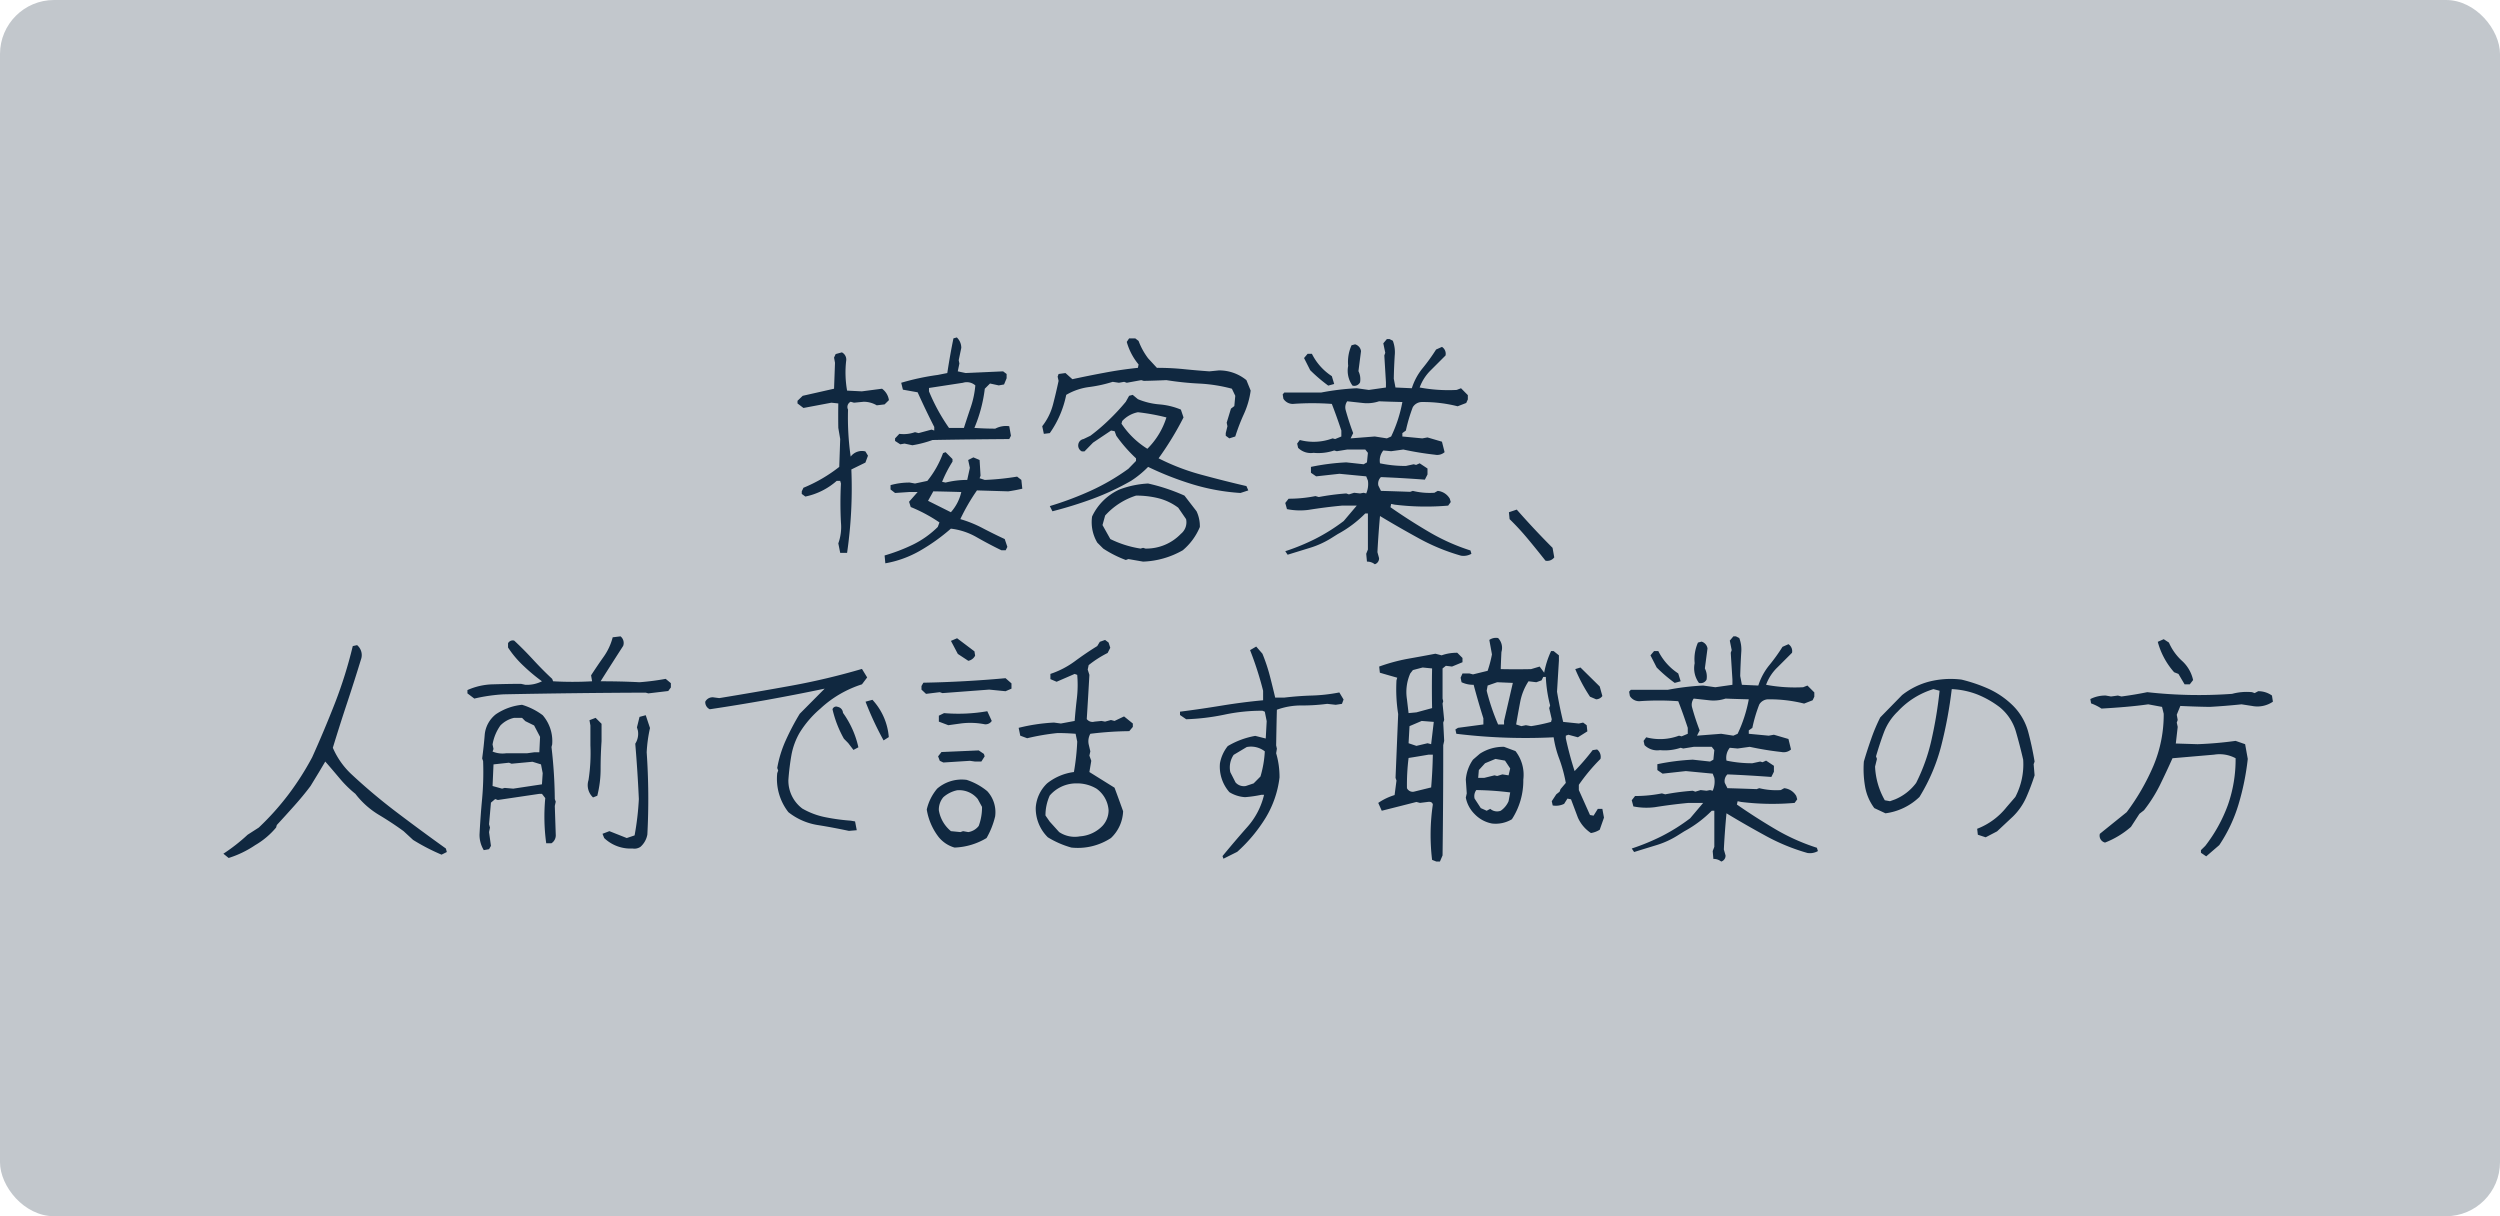 <svg id="グループ_23" data-name="グループ 23" xmlns="http://www.w3.org/2000/svg" width="370" height="180" viewBox="0 0 370 180">
<defs>
    <style>
      .cls-1 {
        fill: #c2c7cc;
      }

      .cls-2 {
        fill: #102840;
        fill-rule: evenodd;
      }
    </style>
  </defs>
  <rect id="長方形_938" data-name="長方形 938" class="cls-1" width="370" height="180" rx="8" ry="8"/>
  <path id="接客業_人前で話す職業の方" data-name="接客業、 人前で話す職業の方" class="cls-2" d="M1239.14,3199.52a28.316,28.316,0,0,0,4.59-3.28,9.972,9.972,0,0,1,3.84,1.28c1.21,0.69,2.42,1.33,3.64,1.92h0.63l0.25-.5-0.39-1.16c-1.1-.51-2.19-1.05-3.26-1.61a17.665,17.665,0,0,0-3.31-1.34,29.024,29.024,0,0,1,2.46-4.25l4.64,0.14q1.02-.15,2.07-0.39l-0.14-1.3-0.63-.49a38.865,38.865,0,0,1-4.78.49l-0.77-.25,0.14-.38-0.14-2.32-0.92-.39-0.77.39,0.25,1.16-0.39,1.79a13.044,13.044,0,0,0-3.2.39l-0.52-.11a18.8,18.8,0,0,1,1.54-2.99v-0.38l-1.02-1.02-0.38.14a14.3,14.3,0,0,1-2.32,4.11l-1.83.39-0.77-.14a10.285,10.285,0,0,0-2.85.38v0.64l0.67,0.52,2.07-.14h1.27l-1.27,1.44,0.25,0.78a22.762,22.762,0,0,1,4.25,2.28l-0.25.67a13.9,13.9,0,0,1-3.69,2.62,26.551,26.551,0,0,1-4.18,1.6l0.11,1.16A15.733,15.733,0,0,0,1239.14,3199.52Zm-10.77.3a66.878,66.878,0,0,0,.63-12.34l2.08-1.02,0.38-1.02-0.38-.63a2.079,2.079,0,0,0-2.18.77,40.859,40.859,0,0,1-.39-6.96,0.856,0.856,0,0,1,.39-1.16l0.49,0.14,1.44-.14a3.817,3.817,0,0,1,1.93.53l1.16-.14,0.64-.63a2.528,2.528,0,0,0-1.02-1.69l-2.99.39-2.18-.11a15.374,15.374,0,0,1-.14-4.39,1.192,1.192,0,0,0-.63-1.27l-0.92.25-0.24.52,0.14,0.78-0.14,3.83-4.64,1.05-0.77.74v0.39l0.88,0.67,4.14-.78,1.02,0.11c-0.02,1.22-.02,2.42,0,3.62l0.28,1.65-0.14,4.12a22.252,22.252,0,0,1-5.3,3.09l-0.25.53v0.38l0.53,0.39a10.1,10.1,0,0,0,4.64-2.32h0.52l0.11,0.39a55.333,55.333,0,0,0,0,5.76,7.149,7.149,0,0,1-.39,3.1l0.28,1.4h1.02Zm11.98-7.7,0.78-1.4c1.38,0.02,2.76.06,4.14,0.1a6.694,6.694,0,0,1-1.54,2.99Zm0.67-9c3.8-.07,7.58-0.11,11.35-0.14l0.25-.49-0.25-1.41a3.415,3.415,0,0,0-2.07.36c-1.03,0-2.06-.04-3.09-0.11a21.549,21.549,0,0,0,1.54-5.8l0.77-.77,1.3,0.28,0.78-.14,0.38-.92v-0.63l-0.52-.39-5.55.25-1.16-.25,0.24-1.16-0.1-.49,0.38-1.83a2.122,2.122,0,0,0-.66-1.54l-0.5.14q-0.525,2.565-.91,5.13l-1.41.28a36.206,36.206,0,0,0-5.41,1.16l0.25,1.02,2.18,0.39q1.155,2.565,2.46,5.13v0.53l-0.39-.14c-0.61.16-1.25,0.34-1.93,0.52l-0.53-.14a4.985,4.985,0,0,1-2.32.25l-0.63.67v0.38l0.77,0.5,0.63-.11,1.16,0.25a16.627,16.627,0,0,0,2.99-.78h0Zm2.43-1.79a27.954,27.954,0,0,1-2.96-5.41v-0.5l5.03-.77a1.9,1.9,0,0,1,1.83.39,13.8,13.8,0,0,1-.67,3.2q-0.525,1.545-1.02,3.09h-2.21Zm34.6,18.11a8.968,8.968,0,0,0,2.53-3.45,5.236,5.236,0,0,0-.49-2.32l-1.79-2.32a28.079,28.079,0,0,0-5.38-1.79,13.892,13.892,0,0,0-4.22.88,8.212,8.212,0,0,0-4.07,4,5.93,5.93,0,0,0,.77,3.87l0.88,0.88a16.615,16.615,0,0,0,3.34,1.69l0.38-.14,2.18,0.38a12.75,12.75,0,0,0,5.87-1.68h0Zm-10.72-1.66-1.16-2.07,0.39-1.41a10.44,10.44,0,0,1,4.57-2.95,13.435,13.435,0,0,1,3.32.39,8.311,8.311,0,0,1,2.93,1.4l1.16,1.69a2.193,2.193,0,0,1-.77,2.18,7.088,7.088,0,0,1-5.24,2.18l-0.35-.11-0.38.11a15.38,15.38,0,0,1-4.47-1.41h0Zm-2.58-5.97a38.134,38.134,0,0,0,5.64-2.64,14.633,14.633,0,0,0,2.53-2.07,45.934,45.934,0,0,0,6.59,2.58,31.072,31.072,0,0,0,7.08,1.28l1.16-.38-0.28-.64c-2.21-.51-4.41-1.07-6.63-1.67a32.723,32.723,0,0,1-6.37-2.44c0.68-.94,1.33-1.92,1.96-2.95s1.21-2.07,1.73-3.1l-0.39-1.16a10.43,10.43,0,0,0-3.18-.77,10.43,10.43,0,0,1-3.18-.77l-0.77-.64-0.53.14-0.49.88a31.719,31.719,0,0,1-2.5,2.69,28.1,28.1,0,0,1-2.74,2.34l-1.02.49a0.946,0.946,0,0,0-.77.78,0.972,0.972,0,0,0,.53,1.05h0.38l1.27-1.3,2.67-1.79,0.53,0.1,0.24,0.67a21.383,21.383,0,0,0,2.92,3.34v0.39l-1.13,1.16a32.017,32.017,0,0,1-5.62,3.27,47.923,47.923,0,0,1-6.01,2.25l0.39,0.77A61.109,61.109,0,0,0,1264.75,3191.81Zm4.23-11.11,0.11-.39a4.283,4.283,0,0,1,2.32-1.3,31.638,31.638,0,0,1,4.22.77,11.214,11.214,0,0,1-2.82,4.64,12.47,12.47,0,0,1-3.83-3.72h0Zm16.84,1.9a29.127,29.127,0,0,1,1.28-3.33,12.363,12.363,0,0,0,1-3.46l-0.63-1.55a6.357,6.357,0,0,0-4.08-1.44l-1.4.14c-1.27-.09-2.54-0.2-3.82-0.33a38.867,38.867,0,0,0-3.95-.19l-1.3-1.41a10.159,10.159,0,0,1-1.41-2.57l-0.49-.38h-0.91l-0.35.52a9.028,9.028,0,0,0,1.75,3.34l-0.1.5q-2.565.27-4.92,0.72c-1.57.29-3.16,0.61-4.78,0.96l-1.02-.91-1.02.14-0.14.39,0.14,0.63c-0.26,1.22-.54,2.4-0.84,3.55a8.784,8.784,0,0,1-1.58,3.16l0.24,1.13,0.88-.11a14.888,14.888,0,0,0,2.43-5.66,8.985,8.985,0,0,1,3.39-1.16,19.971,19.971,0,0,0,3.49-.77l0.92,0.14,0.77-.14,0.39,0.14,2.14-.39,0.39,0.11c1.1-.02,2.21-0.06,3.34-0.11a44.2,44.2,0,0,0,4.9.51,22.911,22.911,0,0,1,4.79.76l0.5,1.05-0.14,1.52-0.5.38-0.63,2.08,0.11,0.52-0.25,1.02v0.39l0.53,0.39Zm21.28,18-0.24-.88c0.09-1.78.22-3.57,0.38-5.35,1.95,1.18,3.9,2.29,5.85,3.36a29.788,29.788,0,0,0,6.14,2.51,2.348,2.348,0,0,0,1.54-.28l-0.14-.49a30,30,0,0,1-6.13-2.74q-2.94-1.725-5.71-3.66l0.1-.49,0.53,0.11a38,38,0,0,0,7.91.14l0.38-.53-0.14-.49a2.341,2.341,0,0,0-1.79-1.16l-0.49.28a10.532,10.532,0,0,1-3.2-.28l-0.38.14c-1.43-.05-2.87-0.1-4.33-0.14l-0.38-.78a1.313,1.313,0,0,1,.38-1.26q3.27,0.135,6.5.38l0.39-.77v-0.88l-1.16-.77-0.53.24-0.35-.1-1.16.25a18.013,18.013,0,0,1-3.83-.39,2.365,2.365,0,0,1,.49-1.9l1.16,0.11,1.8-.25a46.272,46.272,0,0,0,4.71.77,1.643,1.643,0,0,0,1.4-.38l-0.39-1.55-2.14-.63-0.77.14-2.95-.28v-0.5l0.52-.38a23.764,23.764,0,0,1,1.02-3.45,1.588,1.588,0,0,1,1.41-.77,20.71,20.71,0,0,1,5.23.63l1.27-.49,0.24-.53v-0.63l-1.01-1.02-0.64.25a23.219,23.219,0,0,1-5.48-.36,6.854,6.854,0,0,1,1.65-2.56l2.18-2.18a1.211,1.211,0,0,0-.53-1.27l-0.87.39a28.2,28.2,0,0,1-1.97,2.74,8.96,8.96,0,0,0-1.62,2.99l-2.42-.11-0.25-1.3c0.02-1.15.07-2.29,0.14-3.44a4.8,4.8,0,0,0-.28-2.18l-0.49-.25h-0.39l-0.53.63,0.29,1.41-0.14.39,0.24,3.97v0.77l-2.53.36-1.79-.25a37.69,37.69,0,0,0-5.24.63h-5.48l-0.24.28,0.1,0.64a1.634,1.634,0,0,0,1.41.77,39.55,39.55,0,0,1,5.76,0c0.49,1.26.96,2.58,1.41,3.94v0.88l-0.92.38-0.38-.1a8.007,8.007,0,0,1-4.85.24l-0.39.53,0.14,0.63a2.656,2.656,0,0,0,2.28.74,7.329,7.329,0,0,0,3.06-.35l0.39,0.11,1.54-.25h2.67l0.39,0.49-0.14,1.41-0.49.28-2.57-.28a33.542,33.542,0,0,0-5.23.67v0.87l0.77,0.53,3.44-.38,3.97,0.38,0.25,0.63a3.466,3.466,0,0,1-.25,1.9l-0.38-.1-0.53.1-0.88-.1-0.77.24-0.39-.14a35.421,35.421,0,0,0-4.07.53l-0.49-.14a20.12,20.12,0,0,1-3.98.39l-0.49.63,0.25,0.91a9.807,9.807,0,0,0,3.2.11q2.415-.39,4.95-0.63h2.18l-1.93,2.28a27.711,27.711,0,0,1-4.2,2.64,32.511,32.511,0,0,1-4.45,1.83l0.35,0.52c1.13-.35,2.24-0.69,3.34-1.03a13.278,13.278,0,0,0,3.06-1.39l1.02-.64a17.126,17.126,0,0,0,4.07-3.05h0.39v5.34l-0.25.63,0.11,1.16a1.806,1.806,0,0,1,1.16.39,0.9,0.9,0,0,0,.63-0.91h0Zm1.16-17.72-1.79-.28-3.58.28,0.38-.78c-0.42-1.1-.79-2.25-1.12-3.44a1.533,1.533,0,0,1,.24-1.27l2.29,0.25a5.553,5.553,0,0,0,2.42-.25c1.15,0.05,2.3.08,3.45,0.11a20.173,20.173,0,0,1-1.66,5.1Zm-7.8-8.05-0.35-1.16a8.394,8.394,0,0,1-2.95-3.31h-0.63l-0.53.63,0.91,1.8a23.7,23.7,0,0,0,2.67,2.28Zm3.83-.25a2.684,2.684,0,0,0-.24-1.65l0.38-2.96a1.211,1.211,0,0,0-.88-1.01l-0.52.14a5.989,5.989,0,0,0-.5,3.05,3.745,3.745,0,0,0,.64,2.92,0.956,0.956,0,0,0,1.12-.49h0Zm28.74,25.91-0.25-1.41q-2.7-2.7-5.3-5.66l-1.16.39,0.1,1.02a37.854,37.854,0,0,1,2.72,2.95c0.86,1.03,1.72,2.1,2.59,3.2a1.286,1.286,0,0,0,1.3-.49h0Zm-192.26,42.59a11.619,11.619,0,0,0,3.09-2.6l0.11-.38c0.87-.94,1.72-1.88,2.56-2.82s1.66-1.92,2.43-2.95l1.26-2.07,0.92-1.55c0.68,0.77,1.37,1.59,2.09,2.44a16.384,16.384,0,0,0,2.37,2.34,12.425,12.425,0,0,0,3.43,3.08c1.27,0.76,2.51,1.57,3.7,2.44l1.41,1.3a30.548,30.548,0,0,0,4.21,2.18l0.78-.39-0.14-.52q-3.585-2.565-7.08-5.21a85.793,85.793,0,0,1-6.84-5.73,11.7,11.7,0,0,1-2.81-3.97q1.02-3.345,2.11-6.63t2.11-6.62a1.916,1.916,0,0,0-.63-1.94l-0.64.14a65.348,65.348,0,0,1-2.61,8.37q-1.605,4.11-3.4,8.09a41.476,41.476,0,0,1-3.49,5.48,39.537,39.537,0,0,1-4.41,4.92l-1.65,1.06a26.68,26.68,0,0,1-3.59,2.81l0.78,0.63a14.974,14.974,0,0,0,3.93-1.9h0Zm34.61,0.6,0.28-.49-0.28-2.04,0.14-.67-0.14-.49,0.28-3.2,0.63-.53,0.39,0.14,6.14-.91h0.39l0.49,0.63a29.158,29.158,0,0,0,.14,6.68h0.78a1.405,1.405,0,0,0,.63-1.3l-0.14-4.22,0.14-.63-0.14-.39a70.9,70.9,0,0,0-.49-7.7l0.1-.38a5.859,5.859,0,0,0-1.4-4.33,9.8,9.8,0,0,0-3.06-1.54,8.4,8.4,0,0,0-3.87,1.4,4.357,4.357,0,0,0-1.65,3.01c-0.09,1.16-.22,2.34-0.38,3.53l0.14,0.39a43.537,43.537,0,0,1-.14,5.5c-0.17,1.79-.3,3.58-0.39,5.36a4.316,4.316,0,0,0,.63,2.32Zm22.41-.35a3.164,3.164,0,0,0,1.02-1.83,100.774,100.774,0,0,0-.1-12.16,21.149,21.149,0,0,1,.49-3.59l-0.63-1.9-0.92.25-0.38,1.55,0.14,0.49a2.757,2.757,0,0,1-.39,1.93q0.345,4.08.53,8.19a41.075,41.075,0,0,1-.63,5.38l-1.16.39-2.57-1.02-1.02.39,0.25,0.63a5.63,5.63,0,0,0,4.21,1.55,1.572,1.572,0,0,0,1.16-.25h0Zm-6.39-7.56a16.033,16.033,0,0,0,.49-3.99c0-1.37.05-2.73,0.14-4.09v-2.57l-0.88-.88-0.91.35,0.14,0.78v2.95a25.979,25.979,0,0,1-.28,5.13,2.481,2.481,0,0,0,.67,2.57Zm-12.44-1.05-1.27-.11-0.38.11-1.41-.39,0.14-3.2,2.29-.25,0.38,0.15,3.1-.29,1.26,0.39,0.25,1.3-0.11,1.65Zm3.09-5.38-1.02.14h-3.09a3.873,3.873,0,0,1-2.04-.25l0.14-.38-0.14-.67a6.727,6.727,0,0,1,1.16-2.81,4,4,0,0,1,2.04-1.13h1.16l0.49,0.49,1.3,0.64,0.88,1.68-0.11,2.29h-0.77Zm-4.5-8.58q10.515-.21,21.02-0.25l0.38,0.11,2.95-.35,0.39-.53v-0.63l-0.77-.64a36.581,36.581,0,0,1-3.87.5c-1.92-.1-3.84-0.14-5.76-0.14,1.12-1.78,2.24-3.53,3.34-5.24a1.26,1.26,0,0,0-.39-1.41l-1.16.14a8.8,8.8,0,0,1-1.33,2.87c-0.64.9-1.26,1.82-1.87,2.76l0.15,0.88a50.485,50.485,0,0,1-5.77,0l-0.14-.36c-0.93-.86-1.87-1.81-2.81-2.83s-1.87-1.96-2.81-2.83a0.792,0.792,0,0,0-.91.39v0.63a14.742,14.742,0,0,0,2.26,2.69,26.4,26.4,0,0,0,2.76,2.31,4.941,4.941,0,0,1-2.46.52l-0.63-.14c-1.36,0-2.74.03-4.15,0.07a9.76,9.76,0,0,0-3.79.85v0.49l1.02,0.77a25.041,25.041,0,0,1,4.35-.63h0Zm52.25,20.11-0.25-1.3-0.63-.11a29.939,29.939,0,0,1-3.8-.52,11.156,11.156,0,0,1-3.37-1.27,5.167,5.167,0,0,1-2.07-4.22,36.468,36.468,0,0,1,.45-3.69,10.245,10.245,0,0,1,1.23-3.34,15.155,15.155,0,0,1,3.06-3.55,16.14,16.14,0,0,1,2.95-2.18,16.491,16.491,0,0,1,3.2-1.41l0.77-1.02-0.77-1.26a101.612,101.612,0,0,1-10.44,2.48q-5.3.96-10.68,1.84l-0.77-.1a1.216,1.216,0,0,0-1.3.63,1.161,1.161,0,0,0,.67,1.12q4.215-.63,8.43-1.38c2.81-.51,5.67-1.06,8.57-1.67l-3.69,3.72a36.165,36.165,0,0,0-2.05,3.89,17.055,17.055,0,0,0-1.28,4.13l0.14,0.38-0.14.39a8.021,8.021,0,0,0,1.65,5.77,9.322,9.322,0,0,0,4.3,1.9c1.58,0.25,3.14.55,4.66,0.87Zm0.24-12.27a13.766,13.766,0,0,0-2.28-5.1,0.944,0.944,0,0,0-.77-0.88,0.573,0.573,0,0,0-.78.35,16.247,16.247,0,0,0,1.69,4.36l0.63,0.64,0.78,1.02Zm4.5-1.51a9.169,9.169,0,0,0-2.42-5.52l-1.02.28a46.371,46.371,0,0,0,2.67,5.73Zm14.47,14.94a11.941,11.941,0,0,0,1.27-3.2,4.592,4.592,0,0,0-1.16-3.73,9.207,9.207,0,0,0-3.06-1.68,5.565,5.565,0,0,0-4.36,1.3,7.324,7.324,0,0,0-1.54,3.09,9,9,0,0,0,1.79,4.11,4.712,4.712,0,0,0,2.32,1.52,9.852,9.852,0,0,0,4.74-1.41h0Zm18.41,0a5.736,5.736,0,0,0,1.8-3.97c-0.43-1.2-.85-2.36-1.27-3.48l-3.72-2.32,0.28-1.66-0.28-.77,0.14-.63-0.25-1.06a2.271,2.271,0,0,1,.25-1.54,50.656,50.656,0,0,1,5.76-.39l0.53-.63v-0.5l-1.3-1.05-1.41.67-0.53-.14-0.87.24-0.53-.1-1.02.1a1.068,1.068,0,0,1-1.16-.38q0.21-3.27.39-6.54l-0.25-.78,0.14-.66a15.689,15.689,0,0,1,2.81-1.8l0.39-.77-0.25-.77-0.52-.39-0.78.28-0.38.63c-1.11.68-2.21,1.43-3.32,2.25a13.059,13.059,0,0,1-3.61,1.87v0.77l0.92,0.39,2.67-1.16,0.38,0.14a17.307,17.307,0,0,1-.05,3.46q-0.2,1.665-.33,3.36l-2.04.38-1.02-.14a27.149,27.149,0,0,0-5.23.78l0.24,1.16,1.02,0.38a34.067,34.067,0,0,1,4.5-.77c0.86,0,1.75.04,2.67,0.11l0.24,1.16a34.609,34.609,0,0,1-.49,4.5,8.007,8.007,0,0,0-3.97,1.68,5.467,5.467,0,0,0-1.68,3.59,6.007,6.007,0,0,0,1.79,4.39,13.69,13.69,0,0,0,3.48,1.52,8.965,8.965,0,0,0,5.86-1.41h0Zm-7.66-.88-1.4-1.55-0.63-.91a7.108,7.108,0,0,1,.63-2.95,5.192,5.192,0,0,1,3.97-1.8,5.63,5.63,0,0,1,2.95.78,4.275,4.275,0,0,1,1.79,3.2,3.385,3.385,0,0,1-.91,2.32,5.129,5.129,0,0,1-3.34,1.54,4.148,4.148,0,0,1-3.06-.63h0Zm-16.02-.14a5.046,5.046,0,0,1-1.79-3.09,2.844,2.844,0,0,1,.67-1.94,4.494,4.494,0,0,1,2.03-1.02,3.535,3.535,0,0,1,3.06,1.3l0.63,1.16a7.885,7.885,0,0,1-.49,2.82,2.437,2.437,0,0,1-1.54.91l-0.78-.14-0.38.14Zm2.81-10.41,0.77,0.11h0.92l0.49-.77-0.11-.36-0.77-.52-5.51.24-0.5.64,0.25,0.66,0.53,0.25Zm-1.4-5.52a11.043,11.043,0,0,1,3.58.11,1.083,1.083,0,0,0,1.05-.49l-0.66-1.44a24.9,24.9,0,0,1-6.4.28l-0.77.38v0.88l1.4,0.53Zm-3.06-4.64,0.39,0.14,6.92-.52,2.42,0.24,0.88-.38v-0.78l-0.88-.77q-6.075.555-12.16,0.67l-0.28.49v0.53l0.67,0.63Zm5.23-5.41-0.1-.63-2.57-1.94-0.91.39,1.02,1.93,1.55,1.02a1.424,1.424,0,0,0,1.01-.77h0Zm38.79,29.04a22.672,22.672,0,0,0,4.22-5.06,14.9,14.9,0,0,0,2.04-5.95,12.44,12.44,0,0,0-.5-3.58l0.11-.67-0.11-.49c0.03-1.76.06-3.52,0.11-5.28a10.4,10.4,0,0,1,3.67-.63,28.6,28.6,0,0,0,3.78-.24l1.26,0.14,0.92-.14,0.24-.64-0.63-1.05a24.961,24.961,0,0,1-4.04.46c-1.41.04-2.79,0.15-4.15,0.31h-1.3c-0.26-1.1-.53-2.21-0.82-3.32a25.791,25.791,0,0,0-1.07-3.18l-0.92-1.06-0.91.53a49.433,49.433,0,0,1,1.93,6.01v1.41q-3.06.285-6.13,0.79t-6.17.9v0.49l0.92,0.63a32.958,32.958,0,0,0,5.64-.68,26.436,26.436,0,0,1,5.64-.58l0.35,0.14,0.28,1.4-0.14,2.57-1.55-.39a12.052,12.052,0,0,0-4.07,1.51,5.656,5.656,0,0,0-1.16,2.57,5.724,5.724,0,0,0,1.4,4.25,5.006,5.006,0,0,0,2.32.74,18.3,18.3,0,0,0,2.42-.35h0.39a10.894,10.894,0,0,1-2.49,4.78c-1.25,1.41-2.46,2.84-3.66,4.29l0.14,0.39Zm1.27-9.74a1.641,1.641,0,0,1-1.52-.53l-0.77-1.51a3.314,3.314,0,0,1,.49-2.57l1.94-1.16a3.309,3.309,0,0,1,2.67.64,15.742,15.742,0,0,1-.64,3.72l-1.01,1.02Zm28.73,11.18,0.39-.91q0.105-8.085.1-16.32l0.14-.63-0.14-2.71,0.14-.38-0.24-2.43,0.1-.35-0.1-.39v-4.46l0.49-.39,0.91,0.11,1.55-.64v-0.63l-0.77-.77a6.678,6.678,0,0,0-2.32.38l-0.92-.24c-1.35.26-2.72,0.51-4.09,0.75a26.765,26.765,0,0,0-4.23,1.15l0.1,0.91c0.87,0.26,1.72.5,2.57,0.74l-0.11.39a23.565,23.565,0,0,0,.25,4.99l-0.39,9.45,0.14,0.39-0.28,2.15a8.82,8.82,0,0,0-2.42,1.16l0.52,1.16q2.565-.645,5.13-1.3l0.53,0.14,1.12-.14c0.45-.07.71,0.05,0.78,0.38a30.785,30.785,0,0,0-.11,8.19l0.63,0.25h0.53Zm23.65-4.71,0.63-1.79-0.24-1.3h-0.67l-0.63,1.01-0.53-.1-1.65-3.69v-0.78a27.424,27.424,0,0,1,3.2-3.83,1.362,1.362,0,0,0-.5-1.4l-0.66.1a34.839,34.839,0,0,1-2.67,3.1q-0.78-2.43-1.3-4.86v-0.38l0.38-.14,1.41,0.38,1.4-.88-0.1-.91-0.53-.39-0.63.14-2.32-.24c-0.35-1.46-.66-2.94-0.91-4.47l0.28-4.6v-0.78l-0.78-.63h-0.38a13.2,13.2,0,0,0-1.02,3.2l-0.67-.91-1.27.38c-1.49.03-2.99,0.03-4.49,0,0.02-.84.06-1.68,0.1-2.53a2.093,2.093,0,0,0-.49-2.07,1.718,1.718,0,0,0-1.3.28l0.39,2.14a17.907,17.907,0,0,1-.64,2.43l-2.17.53-0.53-.14h-1.02l-0.28.63,0.14,0.67a4.032,4.032,0,0,0,1.79.38q0.675,2.535,1.44,4.96v0.91l-3.76.5-0.38.24,0.14,0.64a84.463,84.463,0,0,0,14.4.52,15.326,15.326,0,0,0,.83,3.18,21.223,21.223,0,0,1,.97,3.57l-0.78.92-0.14.38-0.49.39-0.67,1.02,0.14,0.63a2.771,2.771,0,0,0,1.69-.24l0.49-.78,0.53,0.11,1.02,2.71a5.329,5.329,0,0,0,1.93,2.28,3.458,3.458,0,0,0,1.3-.49h0Zm-13-1.55a10.487,10.487,0,0,0,1.69-5.87,5.709,5.709,0,0,0-1.16-4.22l-1.69-.63a6.34,6.34,0,0,0-3.58,1.02l-1.02.88a5.977,5.977,0,0,0-1.06,2.95l0.14,2.04-0.14.63a4.668,4.668,0,0,0,1.3,2.43,4.771,4.771,0,0,0,2.57,1.4,4.682,4.682,0,0,0,2.95-.63h0Zm-3.2-1.54-0.53.28-0.87-.39-0.92-1.41a1.519,1.519,0,0,1,.25-1.26,44.9,44.9,0,0,1,5.02.35l-0.24,1.3a3.34,3.34,0,0,1-1.16,1.41,1.536,1.536,0,0,1-1.55-.28h0Zm-11.31-2.54a0.945,0.945,0,0,1-1.02-.52,32.055,32.055,0,0,1,.24-4.47c1.03-.16,2.02-0.33,2.96-0.49h0.63c-0.03,1.59-.11,3.21-0.25,4.85Zm9.52-2.04,0.1-1.16,0.92-1.01,1.54-.64,1.41,0.25,0.77,1.16-0.24,1.02-0.92-.14-0.77.24-0.39-.1-1.54.38h-0.88Zm-7.49-5.13-1.65.39-1.16-.39,0.14-2.53,1.8-.77,1.79,0.14-0.39,3.3Zm10.44-2.78a32.2,32.2,0,0,1-1.69-4.99l0.14-.77,1.41-.49,2.32,0.1-1.3,5.63v0.52h-0.88Zm4.88,0.25-0.77-.14-0.67.14-0.77-.25c0.19-1.12.39-2.23,0.6-3.34a8.378,8.378,0,0,1,1.23-3.05l1.16,0.14,0.77-.28,0.25-.5h0.38a20.182,20.182,0,0,0,.64,4.22l-0.14.39,0.38,1.65-0.1.39a25.748,25.748,0,0,1-2.96.63h0Zm-18.13-1.93-0.24-2.04a6.811,6.811,0,0,1,.49-3.83l0.39-.5,1.44-.38,1.4,0.14c-0.04,1.94-.04,3.9,0,5.87l-2.32.63Zm28.68-2.53-0.39-1.41-2.85-2.81-0.77.24a24.06,24.06,0,0,0,2.18,4.08l0.91,0.39a1.174,1.174,0,0,0,.92-0.49h0Zm18.23,23.59-0.25-.88c0.09-1.78.22-3.57,0.39-5.35,1.94,1.18,3.89,2.29,5.85,3.36a29.705,29.705,0,0,0,6.13,2.51,2.378,2.378,0,0,0,1.55-.28l-0.15-.49a30.242,30.242,0,0,1-6.13-2.74c-1.95-1.15-3.86-2.37-5.71-3.66l0.11-.49,0.53,0.11a37.909,37.909,0,0,0,7.9.14l0.39-.53-0.14-.49a2.341,2.341,0,0,0-1.79-1.16l-0.5.28a10.438,10.438,0,0,1-3.19-.28l-0.39.14c-1.43-.05-2.87-0.1-4.32-0.14l-0.39-.78a1.343,1.343,0,0,1,.39-1.26c2.18,0.09,4.34.22,6.5,0.38l0.38-.77v-0.88l-1.16-.77-0.52.24-0.35-.1-1.16.25a17.945,17.945,0,0,1-3.83-.39,2.33,2.33,0,0,1,.49-1.9l1.16,0.11,1.79-.25a46.272,46.272,0,0,0,4.71.77,1.624,1.624,0,0,0,1.4-.38l-0.38-1.55-2.15-.63-0.77.14-2.95-.28v-0.5l0.53-.38a21.5,21.5,0,0,1,1.02-3.45,1.561,1.561,0,0,1,1.4-.77,20.79,20.79,0,0,1,5.24.63l1.26-.49,0.25-.53v-0.63l-1.02-1.02-0.63.25a23.268,23.268,0,0,1-5.49-.36,6.761,6.761,0,0,1,1.66-2.56l2.18-2.18a1.228,1.228,0,0,0-.53-1.27l-0.88.39a26.6,26.6,0,0,1-1.97,2.74,9.117,9.117,0,0,0-1.61,2.99l-2.43-.11-0.25-1.3c0.03-1.15.08-2.29,0.15-3.44a4.8,4.8,0,0,0-.29-2.18l-0.49-.25h-0.38l-0.53.63,0.28,1.41-0.14.39,0.25,3.97v0.77l-2.53.36-1.8-.25a37.547,37.547,0,0,0-5.23.63h-5.48l-0.25.28,0.11,0.64a1.63,1.63,0,0,0,1.4.77,39.55,39.55,0,0,1,5.76,0c0.5,1.26.96,2.58,1.41,3.94v0.88l-0.91.38-0.39-.1a8,8,0,0,1-4.85.24l-0.39.53,0.14,0.63a2.666,2.666,0,0,0,2.29.74,7.367,7.367,0,0,0,3.06-.35l0.38,0.11,1.55-.25h2.67l0.38,0.49-0.14,1.41-0.49.28-2.56-.28a33.67,33.67,0,0,0-5.24.67v0.87l0.77,0.53,3.45-.38,3.97,0.38,0.24,0.63a3.375,3.375,0,0,1-.24,1.9l-0.39-.1-0.52.1-0.88-.1-0.78.24-0.38-.14a35.591,35.591,0,0,0-4.08.53l-0.49-.14a20.02,20.02,0,0,1-3.97.39l-0.49.63,0.24,0.91a9.816,9.816,0,0,0,3.2.11q2.43-.39,4.95-0.63h2.18l-1.93,2.28a27.711,27.711,0,0,1-4.2,2.64,32.912,32.912,0,0,1-4.44,1.83l0.35,0.52c1.12-.35,2.23-0.69,3.34-1.03a13.015,13.015,0,0,0,3.05-1.39l1.02-.64a17.377,17.377,0,0,0,4.08-3.05h0.38v5.34l-0.24.63,0.1,1.16a1.787,1.787,0,0,1,1.16.39,0.9,0.9,0,0,0,.64-0.91h0Zm1.16-17.72-1.8-.28-3.58.28,0.39-.78a35.522,35.522,0,0,1-1.13-3.44,1.534,1.534,0,0,1,.25-1.27l2.28,0.25a5.583,5.583,0,0,0,2.43-.25c1.14,0.05,2.29.08,3.44,0.11a20.557,20.557,0,0,1-1.65,5.1Zm-7.8-8.05-0.36-1.16a8.471,8.471,0,0,1-2.95-3.31h-0.63l-0.53.63,0.92,1.8a22.054,22.054,0,0,0,2.67,2.28Zm3.83-.25a2.616,2.616,0,0,0-.25-1.65l0.39-2.96a1.24,1.24,0,0,0-.88-1.01l-0.53.14a5.985,5.985,0,0,0-.49,3.05,3.7,3.7,0,0,0,.63,2.92,0.969,0.969,0,0,0,1.13-.49h0Zm43,22.46,2.32-2.17a9.234,9.234,0,0,0,2-2.87,32.787,32.787,0,0,0,1.23-3.25l-0.14-1.65,0.14-.39c-0.26-1.55-.58-3.04-0.97-4.48a8.713,8.713,0,0,0-2.4-3.96,12.625,12.625,0,0,0-3.54-2.37,23.346,23.346,0,0,0-3.91-1.32,13.022,13.022,0,0,0-4.8.3,11.009,11.009,0,0,0-3.99,1.99l-3.23,3.3a25.771,25.771,0,0,0-1.35,3.2c-0.39,1.1-.75,2.21-1.08,3.34a15.067,15.067,0,0,0,.18,3.69,7.41,7.41,0,0,0,1.37,3.2l1.65,0.77a8.942,8.942,0,0,0,5.03-2.42,27.405,27.405,0,0,0,3.25-7.68,64.833,64.833,0,0,0,1.53-8.28,11.907,11.907,0,0,1,3.81.8,14.3,14.3,0,0,1,3.28,1.87,7.27,7.27,0,0,1,2.39,3.57c0.4,1.37.76,2.77,1.09,4.2a10.386,10.386,0,0,1-1.16,5.52l-1.3,1.51a10.258,10.258,0,0,1-4.35,3.2l0.1,0.88,1.16,0.38Zm-15.85-4.46-0.77-.14a11.026,11.026,0,0,1-1.44-4.99l0.28-1.13-0.14-.38c0.35-1.2.73-2.37,1.16-3.52a8.391,8.391,0,0,1,2.07-3.13,11.871,11.871,0,0,1,5.27-3.3l0.91,0.24a62.721,62.721,0,0,1-1.16,7.09,27.507,27.507,0,0,1-2.31,6.55,7.44,7.44,0,0,1-3.1,2.43Zm48.73,6.5a22.254,22.254,0,0,0,2.86-6.06,37.524,37.524,0,0,0,1.36-6.7l-0.39-2.18-1.41-.49a55.824,55.824,0,0,1-5.62.49l-3.23-.1,0.28-2.46-0.14-.64,0.14-.38-0.14-.78,0.53-1.3c1.45,0.07,2.9.12,4.35,0.14,1.62-.09,3.19-0.22,4.71-0.38l1.55,0.24a4.064,4.064,0,0,0,3.09-.63l-0.14-.91a3.454,3.454,0,0,0-2.04-.64l-0.52.28-0.39-.14a8.244,8.244,0,0,0-2.95.25,68.49,68.49,0,0,1-12.55-.25c-1.26.26-2.54,0.47-3.83,0.64l-0.52-.14-1.02.14-0.78-.14a4.905,4.905,0,0,0-2.28.52l0.11,0.64a7.384,7.384,0,0,1,1.54.77c1.2-.07,2.37-0.15,3.52-0.25s2.28-.22,3.4-0.38l2.04,0.38,0.25,1.02a19.553,19.553,0,0,1-1.53,7.72,33.076,33.076,0,0,1-3.95,6.84l-3.97,3.2a1.045,1.045,0,0,0,.77,1.3,12.967,12.967,0,0,0,3.83-2.32l1.26-1.94,0.67-.52a21.582,21.582,0,0,0,2.36-3.73c0.63-1.29,1.25-2.61,1.86-3.97l6.15-.53a5.014,5.014,0,0,1,3.19.53,20.377,20.377,0,0,1-1.15,6.94,22.374,22.374,0,0,1-3.34,6.03l-0.64.63v0.39l0.78,0.53Zm-4.36-23.8,0.49-.63a5.371,5.371,0,0,0-1.65-2.85,7.925,7.925,0,0,1-1.93-2.7l-0.77-.5-0.88.39a11.133,11.133,0,0,0,2.42,4.5l0.64,0.25,0.91,1.54h0.77Z" transform="translate(-1103 -3118)"/>
</svg>
